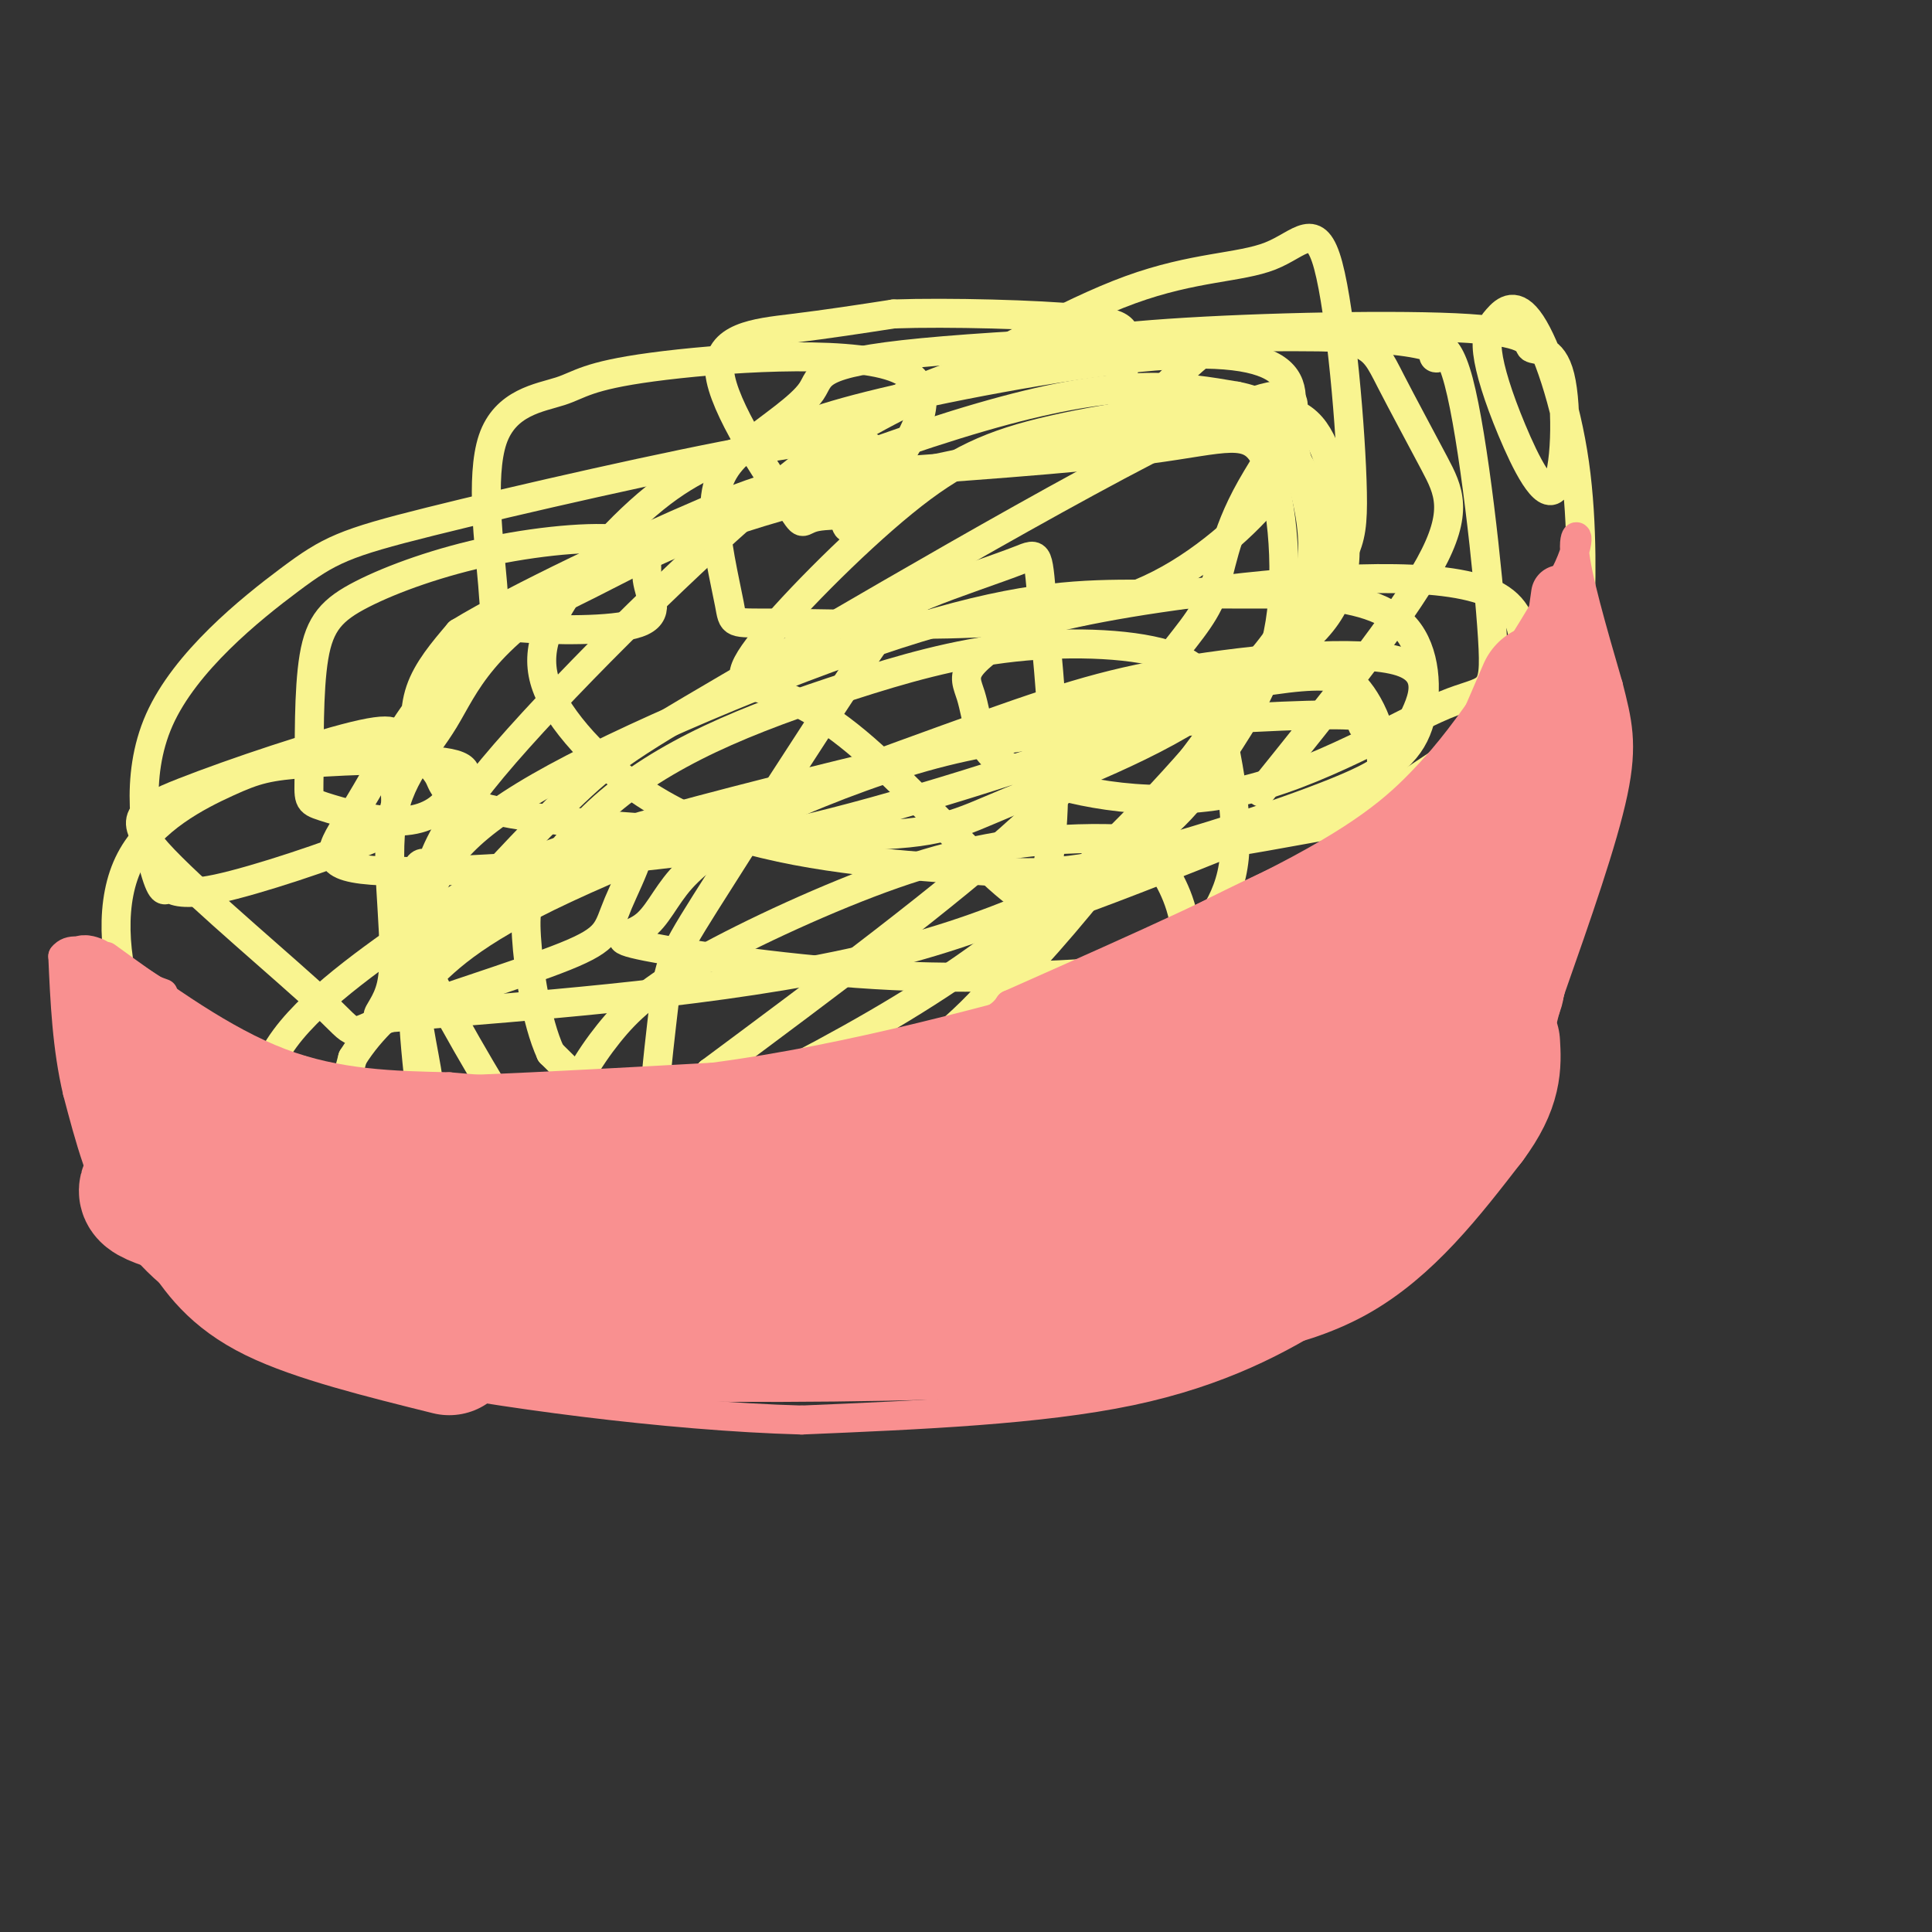 <svg viewBox='0 0 400 400' version='1.1' xmlns='http://www.w3.org/2000/svg' xmlns:xlink='http://www.w3.org/1999/xlink'><rect x="0" y="0" width="400" height="400" fill="#333333" stroke="none"/><g fill='none' stroke='#F9F490' stroke-width='6' stroke-linecap='round' stroke-linejoin='round'><path d='M85,200c12.641,-13.862 25.282,-27.724 34,-36c8.718,-8.276 13.515,-10.964 41,-27c27.485,-16.036 77.660,-45.418 97,-53c19.340,-7.582 7.845,6.637 2,17c-5.845,10.363 -6.041,16.871 -8,22c-1.959,5.129 -5.681,8.881 -11,16c-5.319,7.119 -12.234,17.605 -28,32c-15.766,14.395 -40.383,32.697 -65,51'/><path d='M147,222c-20.300,20.076 -38.551,44.768 -49,37c-10.449,-7.768 -13.096,-47.994 -13,-66c0.096,-18.006 2.934,-13.792 4,-14c1.066,-0.208 0.361,-4.838 13,-20c12.639,-15.162 38.623,-40.856 55,-55c16.377,-14.144 23.148,-16.740 35,-23c11.852,-6.260 28.786,-16.186 42,-21c13.214,-4.814 22.708,-4.516 29,-7c6.292,-2.484 9.382,-7.751 12,2c2.618,9.751 4.764,34.521 5,47c0.236,12.479 -1.436,12.667 -13,28c-11.564,15.333 -33.018,45.809 -50,65c-16.982,19.191 -29.491,27.095 -42,35'/><path d='M175,230c-14.507,12.898 -29.774,27.644 -36,23c-6.226,-4.644 -3.412,-28.676 -2,-41c1.412,-12.324 1.420,-12.939 9,-25c7.580,-12.061 22.731,-35.569 31,-48c8.269,-12.431 9.658,-13.785 15,-16c5.342,-2.215 14.639,-5.292 19,-7c4.361,-1.708 3.785,-2.048 5,11c1.215,13.048 4.220,39.482 0,57c-4.220,17.518 -15.667,26.119 -22,32c-6.333,5.881 -7.553,9.040 -16,12c-8.447,2.960 -24.120,5.720 -34,6c-9.880,0.280 -13.966,-1.920 -18,-5c-4.034,-3.080 -8.017,-7.040 -12,-11'/><path d='M114,218c-3.030,-6.603 -4.604,-17.609 -5,-24c-0.396,-6.391 0.385,-8.165 3,-12c2.615,-3.835 7.063,-9.730 13,-15c5.937,-5.270 13.363,-9.916 22,-14c8.637,-4.084 18.486,-7.605 29,-11c10.514,-3.395 21.691,-6.664 34,-8c12.309,-1.336 25.748,-0.739 33,2c7.252,2.739 8.318,7.619 10,16c1.682,8.381 3.980,20.264 2,29c-1.980,8.736 -8.239,14.327 -11,17c-2.761,2.673 -2.024,2.428 -11,3c-8.976,0.572 -27.665,1.960 -48,1c-20.335,-0.960 -42.317,-4.268 -51,-6c-8.683,-1.732 -4.069,-1.889 -1,-4c3.069,-2.111 4.591,-6.174 8,-10c3.409,-3.826 8.704,-7.413 14,-11'/><path d='M155,171c7.896,-4.277 20.635,-9.468 32,-13c11.365,-3.532 21.357,-5.404 38,-7c16.643,-1.596 39.938,-2.918 50,-3c10.062,-0.082 6.891,1.074 7,2c0.109,0.926 3.498,1.621 4,7c0.502,5.379 -1.885,15.442 -3,21c-1.115,5.558 -0.960,6.611 -11,12c-10.040,5.389 -30.275,15.113 -51,23c-20.725,7.887 -41.939,13.936 -65,17c-23.061,3.064 -47.968,3.143 -59,3c-11.032,-0.143 -8.189,-0.508 -8,-5c0.189,-4.492 -2.277,-13.113 -3,-21c-0.723,-7.887 0.295,-15.042 3,-22c2.705,-6.958 7.096,-13.721 26,-24c18.904,-10.279 52.320,-24.075 75,-31c22.680,-6.925 34.623,-6.979 46,-7c11.377,-0.021 22.189,-0.011 33,0'/><path d='M269,123c9.796,0.616 17.785,2.157 22,7c4.215,4.843 4.657,12.987 3,19c-1.657,6.013 -5.413,9.896 -18,16c-12.587,6.104 -34.006,14.431 -46,19c-11.994,4.569 -14.561,5.381 -22,-1c-7.439,-6.381 -19.748,-19.954 -29,-28c-9.252,-8.046 -15.447,-10.564 -20,-12c-4.553,-1.436 -7.462,-1.789 -2,-9c5.462,-7.211 19.297,-21.279 30,-30c10.703,-8.721 18.274,-12.094 31,-15c12.726,-2.906 30.607,-5.346 41,-5c10.393,0.346 13.298,3.478 16,11c2.702,7.522 5.201,19.435 2,28c-3.201,8.565 -12.100,13.783 -21,19'/><path d='M256,142c-17.708,8.282 -51.478,19.489 -75,26c-23.522,6.511 -36.795,8.328 -55,10c-18.205,1.672 -41.343,3.198 -51,2c-9.657,-1.198 -5.834,-5.121 -1,-13c4.834,-7.879 10.679,-19.714 19,-28c8.321,-8.286 19.118,-13.024 29,-18c9.882,-4.976 18.850,-10.191 39,-16c20.150,-5.809 51.482,-12.214 71,-15c19.518,-2.786 27.221,-1.955 32,1c4.779,2.955 6.635,8.035 8,12c1.365,3.965 2.240,6.816 0,14c-2.240,7.184 -7.595,18.701 -20,28c-12.405,9.299 -31.859,16.381 -43,21c-11.141,4.619 -13.968,6.775 -32,7c-18.032,0.225 -51.268,-1.481 -68,-4c-16.732,-2.519 -16.959,-5.850 -18,-8c-1.041,-2.150 -2.896,-3.117 -4,-6c-1.104,-2.883 -1.458,-7.681 0,-12c1.458,-4.319 4.729,-8.160 8,-12'/><path d='M95,131c11.571,-7.091 36.497,-18.818 51,-25c14.503,-6.182 18.583,-6.820 34,-8c15.417,-1.180 42.172,-2.903 58,-5c15.828,-2.097 20.729,-4.566 24,2c3.271,6.566 4.911,22.169 3,34c-1.911,11.831 -7.372,19.891 -12,27c-4.628,7.109 -8.423,13.269 -20,21c-11.577,7.731 -30.936,17.034 -60,23c-29.064,5.966 -67.833,8.596 -84,10c-16.167,1.404 -9.732,1.581 -8,-6c1.732,-7.581 -1.240,-22.921 0,-33c1.240,-10.079 6.693,-14.897 11,-22c4.307,-7.103 7.467,-16.489 29,-29c21.533,-12.511 61.438,-28.146 87,-35c25.562,-6.854 36.781,-4.927 48,-3'/><path d='M256,82c10.076,1.891 11.268,8.118 13,15c1.732,6.882 4.006,14.418 2,23c-2.006,8.582 -8.291,18.209 -18,30c-9.709,11.791 -22.843,25.745 -36,37c-13.157,11.255 -26.337,19.809 -41,28c-14.663,8.191 -30.808,16.018 -45,22c-14.192,5.982 -26.431,10.118 -41,14c-14.569,3.882 -31.466,7.511 -38,6c-6.534,-1.511 -2.703,-8.162 -1,-16c1.703,-7.838 1.277,-16.865 8,-26c6.723,-9.135 20.593,-18.379 30,-25c9.407,-6.621 14.351,-10.620 44,-19c29.649,-8.380 84.002,-21.141 113,-27c28.998,-5.859 32.640,-4.816 36,0c3.360,4.816 6.437,13.404 3,22c-3.437,8.596 -13.387,17.199 -17,22c-3.613,4.801 -0.889,5.800 -19,15c-18.111,9.200 -57.055,26.600 -96,44'/><path d='M153,247c-23.611,10.189 -34.638,13.661 -39,10c-4.362,-3.661 -2.057,-14.456 1,-23c3.057,-8.544 6.867,-14.836 11,-20c4.133,-5.164 8.590,-9.198 19,-15c10.410,-5.802 26.773,-13.371 40,-18c13.227,-4.629 23.318,-6.318 32,-7c8.682,-0.682 15.955,-0.357 19,0c3.045,0.357 1.863,0.746 3,3c1.137,2.254 4.594,6.373 6,13c1.406,6.627 0.763,15.763 -2,22c-2.763,6.237 -7.645,9.576 -13,14c-5.355,4.424 -11.184,9.934 -25,15c-13.816,5.066 -35.621,9.688 -64,12c-28.379,2.312 -63.333,2.315 -77,1c-13.667,-1.315 -6.048,-3.947 -1,-10c5.048,-6.053 7.524,-15.526 10,-25'/><path d='M73,219c4.026,-6.501 9.091,-10.253 14,-15c4.909,-4.747 9.661,-10.491 30,-20c20.339,-9.509 56.265,-22.785 79,-31c22.735,-8.215 32.278,-11.370 48,-14c15.722,-2.630 37.622,-4.734 46,-2c8.378,2.734 3.234,10.305 1,15c-2.234,4.695 -1.557,6.516 -12,11c-10.443,4.484 -32.006,11.633 -46,15c-13.994,3.367 -20.420,2.951 -34,2c-13.580,-0.951 -34.314,-2.436 -50,-8c-15.686,-5.564 -26.324,-15.206 -32,-23c-5.676,-7.794 -6.391,-13.741 -2,-22c4.391,-8.259 13.886,-18.831 22,-25c8.114,-6.169 14.845,-7.935 20,-10c5.155,-2.065 8.732,-4.430 23,-8c14.268,-3.570 39.226,-8.346 56,-10c16.774,-1.654 25.364,-0.187 29,3c3.636,3.187 2.318,8.093 1,13'/><path d='M266,90c0.714,3.420 1.999,5.469 -2,11c-3.999,5.531 -13.283,14.545 -24,20c-10.717,5.455 -22.869,7.350 -38,8c-15.131,0.650 -33.242,0.056 -42,0c-8.758,-0.056 -8.163,0.426 -9,-4c-0.837,-4.426 -3.105,-13.760 -3,-20c0.105,-6.240 2.583,-9.385 7,-13c4.417,-3.615 10.772,-7.698 13,-11c2.228,-3.302 0.330,-5.822 23,-8c22.670,-2.178 69.908,-4.014 91,-3c21.092,1.014 16.038,4.877 15,4c-1.038,-0.877 1.941,-6.492 5,5c3.059,11.492 6.197,40.093 7,53c0.803,12.907 -0.729,10.120 -10,14c-9.271,3.880 -26.281,14.428 -43,18c-16.719,3.572 -33.146,0.167 -42,-3c-8.854,-3.167 -10.136,-6.096 -11,-9c-0.864,-2.904 -1.309,-5.782 -2,-8c-0.691,-2.218 -1.626,-3.777 0,-6c1.626,-2.223 5.813,-5.112 10,-8'/><path d='M211,130c8.013,-2.775 23.046,-5.711 43,-8c19.954,-2.289 44.830,-3.929 55,1c10.170,4.929 5.634,16.427 4,25c-1.634,8.573 -0.364,14.222 -6,23c-5.636,8.778 -18.176,20.684 -31,29c-12.824,8.316 -25.931,13.040 -37,17c-11.069,3.960 -20.099,7.156 -27,8c-6.901,0.844 -11.673,-0.664 -13,-2c-1.327,-1.336 0.790,-2.499 2,-6c1.210,-3.501 1.514,-9.338 17,-13c15.486,-3.662 46.155,-5.147 58,-3c11.845,2.147 4.866,7.926 1,12c-3.866,4.074 -4.618,6.443 -16,12c-11.382,5.557 -33.395,14.302 -56,19c-22.605,4.698 -45.803,5.349 -69,6'/><path d='M136,250c-28.551,0.905 -65.428,0.166 -82,0c-16.572,-0.166 -12.839,0.239 -12,-3c0.839,-3.239 -1.214,-10.123 -1,-14c0.214,-3.877 2.696,-4.748 8,-7c5.304,-2.252 13.429,-5.884 14,-4c0.571,1.884 -6.412,9.283 -11,13c-4.588,3.717 -6.782,3.750 -11,-1c-4.218,-4.750 -10.460,-14.283 -14,-25c-3.540,-10.717 -4.380,-22.618 0,-31c4.380,-8.382 13.978,-13.247 20,-16c6.022,-2.753 8.467,-3.395 17,-4c8.533,-0.605 23.152,-1.173 29,0c5.848,1.173 2.924,4.086 0,7'/><path d='M93,165c-1.342,2.376 -4.695,4.814 -10,5c-5.305,0.186 -12.560,-1.882 -16,-3c-3.440,-1.118 -3.066,-1.286 -3,-7c0.066,-5.714 -0.176,-16.974 1,-24c1.176,-7.026 3.770,-9.819 10,-13c6.230,-3.181 16.095,-6.749 27,-9c10.905,-2.251 22.848,-3.184 28,-2c5.152,1.184 3.511,4.483 4,8c0.489,3.517 3.106,7.250 -2,9c-5.106,1.750 -17.936,1.516 -24,1c-6.064,-0.516 -5.363,-1.314 -6,-9c-0.637,-7.686 -2.612,-22.261 0,-30c2.612,-7.739 9.810,-8.643 14,-10c4.190,-1.357 5.370,-3.168 19,-5c13.630,-1.832 39.708,-3.686 50,0c10.292,3.686 4.798,12.910 1,19c-3.798,6.090 -5.899,9.045 -8,12'/><path d='M178,107c-1.884,2.593 -2.595,3.074 -3,1c-0.405,-2.074 -0.505,-6.704 0,-11c0.505,-4.296 1.614,-8.260 7,-12c5.386,-3.740 15.048,-7.258 24,-10c8.952,-2.742 17.194,-4.710 36,-6c18.806,-1.290 48.177,-1.901 62,-1c13.823,0.901 12.098,3.316 13,4c0.902,0.684 4.430,-0.363 6,6c1.570,6.363 1.181,20.137 -1,23c-2.181,2.863 -6.153,-5.184 -9,-12c-2.847,-6.816 -4.570,-12.403 -5,-16c-0.430,-3.597 0.432,-5.206 2,-7c1.568,-1.794 3.843,-3.774 7,1c3.157,4.774 7.197,16.300 9,29c1.803,12.700 1.370,26.573 1,34c-0.370,7.427 -0.677,8.408 -7,13c-6.323,4.592 -18.661,12.796 -31,21'/><path d='M289,164c-14.107,5.896 -33.873,10.136 -32,10c1.873,-0.136 25.386,-4.649 35,-6c9.614,-1.351 5.330,0.460 4,7c-1.330,6.540 0.294,17.808 0,25c-0.294,7.192 -2.507,10.309 -15,14c-12.493,3.691 -35.266,7.956 -44,8c-8.734,0.044 -3.430,-4.132 0,-7c3.430,-2.868 4.985,-4.429 6,-3c1.015,1.429 1.488,5.847 0,9c-1.488,3.153 -4.939,5.041 -7,7c-2.061,1.959 -2.732,3.988 -19,7c-16.268,3.012 -48.134,7.006 -80,11'/><path d='M137,246c-16.806,1.082 -18.820,-1.713 -20,-2c-1.180,-0.287 -1.526,1.934 -7,-6c-5.474,-7.934 -16.078,-26.024 -20,-34c-3.922,-7.976 -1.164,-5.839 0,-6c1.164,-0.161 0.734,-2.619 9,-9c8.266,-6.381 25.226,-16.686 31,-17c5.774,-0.314 0.360,9.362 -2,15c-2.360,5.638 -1.666,7.238 -11,11c-9.334,3.762 -28.695,9.687 -37,13c-8.305,3.313 -5.554,4.015 -13,-3c-7.446,-7.015 -25.089,-21.746 -33,-30c-7.911,-8.254 -6.092,-10.030 4,-14c10.092,-3.970 28.455,-10.134 37,-12c8.545,-1.866 7.273,0.567 6,3'/><path d='M81,155c1.056,2.923 0.698,8.729 1,12c0.302,3.271 1.266,4.006 -6,7c-7.266,2.994 -22.761,8.248 -31,10c-8.239,1.752 -9.221,0.003 -10,0c-0.779,-0.003 -1.355,1.741 -3,-4c-1.645,-5.741 -4.359,-18.968 1,-31c5.359,-12.032 18.791,-22.868 27,-29c8.209,-6.132 11.196,-7.561 29,-12c17.804,-4.439 50.424,-11.887 68,-15c17.576,-3.113 20.106,-1.892 22,-1c1.894,0.892 3.152,1.456 5,4c1.848,2.544 4.287,7.069 1,9c-3.287,1.931 -12.301,1.269 -16,2c-3.699,0.731 -2.084,2.856 -6,-3c-3.916,-5.856 -13.362,-19.692 -14,-27c-0.638,-7.308 7.532,-8.088 15,-9c7.468,-0.912 14.234,-1.956 21,-3'/><path d='M185,65c11.501,-0.399 29.753,0.102 39,1c9.247,0.898 9.488,2.191 9,7c-0.488,4.809 -1.707,13.133 1,13c2.707,-0.133 9.338,-8.723 15,-13c5.662,-4.277 10.355,-4.242 16,-4c5.645,0.242 12.242,0.692 16,2c3.758,1.308 4.677,3.474 7,8c2.323,4.526 6.048,11.411 9,17c2.952,5.589 5.129,9.883 -1,21c-6.129,11.117 -20.565,29.059 -35,47'/></g>
<g fill='none' stroke='#F99090' stroke-width='6' stroke-linecap='round' stroke-linejoin='round'><path d='M22,198c12.083,8.750 24.167,17.500 36,22c11.833,4.500 23.417,4.750 35,5'/><path d='M93,225c13.798,1.286 30.792,2.000 50,0c19.208,-2.000 40.631,-6.714 52,-10c11.369,-3.286 12.685,-5.143 14,-7'/><path d='M209,208c14.267,-6.378 42.933,-18.822 60,-28c17.067,-9.178 22.533,-15.089 28,-21'/><path d='M297,159c9.167,-10.167 18.083,-25.083 27,-40'/><path d='M324,119c4.333,-8.578 1.667,-10.022 2,-5c0.333,5.022 3.667,16.511 7,28'/><path d='M333,142c1.889,7.422 3.111,11.978 1,22c-2.111,10.022 -7.556,25.511 -13,41'/><path d='M321,205c-2.702,9.702 -2.958,13.458 -6,21c-3.042,7.542 -8.869,18.869 -16,27c-7.131,8.131 -15.565,13.065 -24,18'/><path d='M275,271c-9.822,6.311 -22.378,13.089 -41,17c-18.622,3.911 -43.311,4.956 -68,6'/><path d='M166,294c-28.000,-0.756 -64.000,-5.644 -85,-10c-21.000,-4.356 -27.000,-8.178 -33,-12'/><path d='M48,272c-9.578,-4.889 -17.022,-11.111 -22,-19c-4.978,-7.889 -7.489,-17.444 -10,-27'/><path d='M16,226c-2.167,-9.167 -2.583,-18.583 -3,-28'/><path d='M13,198c2.667,-3.500 10.833,1.750 19,7'/><path d='M32,205c3.167,1.167 1.583,0.583 0,0'/></g>
<g fill='none' stroke='#F99090' stroke-width='28' stroke-linecap='round' stroke-linejoin='round'><path d='M80,248c4.630,3.919 9.260,7.837 9,10c-0.260,2.163 -5.410,2.569 13,4c18.410,1.431 60.380,3.885 83,4c22.620,0.115 25.892,-2.110 31,-6c5.108,-3.890 12.054,-9.445 19,-15'/><path d='M235,245c6.250,-6.667 12.375,-15.833 24,-25c11.625,-9.167 28.750,-18.333 38,-27c9.250,-8.667 10.625,-16.833 12,-25'/><path d='M309,168c3.833,-8.333 7.417,-16.667 11,-25'/></g>
<g fill='none' stroke='#F99090' stroke-width='12' stroke-linecap='round' stroke-linejoin='round'><path d='M19,200c-1.833,-0.667 -3.667,-1.333 0,6c3.667,7.333 12.833,22.667 22,38'/><path d='M41,244c6.310,8.536 11.083,10.875 14,13c2.917,2.125 3.976,4.036 15,6c11.024,1.964 32.012,3.982 53,6'/><path d='M123,269c22.274,1.310 51.458,1.583 69,0c17.542,-1.583 23.440,-5.024 32,-10c8.560,-4.976 19.780,-11.488 31,-18'/><path d='M255,241c8.429,-4.179 14.000,-5.625 17,-10c3.000,-4.375 3.429,-11.679 5,-16c1.571,-4.321 4.286,-5.661 7,-7'/><path d='M284,208c3.000,-3.833 7.000,-9.917 11,-16'/><path d='M322,130c0.000,0.000 1.000,-7.000 1,-7'/><path d='M327,142c0.833,5.167 1.667,10.333 1,16c-0.667,5.667 -2.833,11.833 -5,18'/><path d='M323,176c-3.667,9.500 -10.333,24.250 -17,39'/><path d='M306,215c-3.667,9.133 -4.333,12.467 -9,19c-4.667,6.533 -13.333,16.267 -22,26'/><path d='M275,260c-6.044,6.533 -10.156,9.867 -16,12c-5.844,2.133 -13.422,3.067 -21,4'/><path d='M238,276c-9.667,0.667 -23.333,0.333 -37,0'/><path d='M201,276c-9.089,-0.933 -13.311,-3.267 -32,-4c-18.689,-0.733 -51.844,0.133 -85,1'/><path d='M84,273c-13.917,0.369 -6.208,0.792 -8,-1c-1.792,-1.792 -13.083,-5.798 -21,-13c-7.917,-7.202 -12.458,-17.601 -17,-28'/><path d='M38,231c-5.000,-8.667 -9.000,-16.333 -13,-24'/><path d='M25,207c0.378,-0.978 7.822,8.578 15,14c7.178,5.422 14.089,6.711 21,8'/><path d='M61,229c18.000,0.833 52.500,-1.083 87,-3'/><path d='M148,226c29.000,-3.833 58.000,-11.917 87,-20'/><path d='M235,206c19.933,-4.933 26.267,-7.267 34,-11c7.733,-3.733 16.867,-8.867 26,-14'/><path d='M295,181c4.622,-4.533 3.178,-8.867 1,-10c-2.178,-1.133 -5.089,0.933 -8,3'/><path d='M288,174c-1.422,3.667 -0.978,11.333 -19,22c-18.022,10.667 -54.511,24.333 -91,38'/><path d='M178,234c-20.219,8.635 -25.265,11.222 -37,15c-11.735,3.778 -30.159,8.748 -45,11c-14.841,2.252 -26.097,1.786 -33,0c-6.903,-1.786 -9.451,-4.893 -12,-8'/><path d='M51,252c-8.036,-5.321 -22.125,-14.625 -28,-21c-5.875,-6.375 -3.536,-9.821 -2,-12c1.536,-2.179 2.268,-3.089 3,-4'/><path d='M24,215c2.289,-1.067 6.511,-1.733 13,1c6.489,2.733 15.244,8.867 24,15'/><path d='M61,231c6.560,4.524 10.958,8.333 24,10c13.042,1.667 34.726,1.190 49,0c14.274,-1.190 21.137,-3.095 28,-5'/><path d='M162,236c6.766,-0.617 9.679,0.340 30,-5c20.321,-5.340 58.048,-16.976 74,-23c15.952,-6.024 10.129,-6.435 8,-8c-2.129,-1.565 -0.565,-4.282 1,-7'/><path d='M275,193c0.833,-3.333 2.417,-8.167 4,-13'/><path d='M279,180c-7.500,1.667 -28.250,12.333 -49,23'/><path d='M73,238c21.083,-0.417 42.167,-0.833 63,-4c20.833,-3.167 41.417,-9.083 62,-15'/><path d='M70,248c32.489,1.267 64.978,2.533 99,-1c34.022,-3.533 69.578,-11.867 90,-19c20.422,-7.133 25.711,-13.067 31,-19'/><path d='M290,209c7.844,-3.978 11.956,-4.422 16,-13c4.044,-8.578 8.022,-25.289 12,-42'/><path d='M318,154c2.333,-8.000 2.167,-7.000 2,-6'/><path d='M156,238c-0.244,1.644 -0.489,3.289 17,1c17.489,-2.289 52.711,-8.511 72,-14c19.289,-5.489 22.644,-10.244 26,-15'/><path d='M305,198c-3.673,9.367 -7.346,18.734 -14,27c-6.654,8.266 -16.289,15.432 -20,19c-3.711,3.568 -1.499,3.537 -15,8c-13.501,4.463 -42.715,13.418 -64,17c-21.285,3.582 -34.643,1.791 -48,0'/><path d='M144,269c-24.917,-2.667 -63.208,-9.333 -80,-13c-16.792,-3.667 -12.083,-4.333 -12,-9c0.083,-4.667 -4.458,-13.333 -9,-22'/><path d='M43,225c-1.048,-4.357 0.833,-4.250 9,0c8.167,4.250 22.619,12.643 26,16c3.381,3.357 -4.310,1.679 -12,0'/><path d='M66,241c-7.556,-1.956 -20.444,-6.844 -21,-5c-0.556,1.844 11.222,10.422 23,19'/></g>
<g fill='none' stroke='#F99090' stroke-width='28' stroke-linecap='round' stroke-linejoin='round'><path d='M153,260c9.222,0.489 18.444,0.978 30,0c11.556,-0.978 25.444,-3.422 46,-13c20.556,-9.578 47.778,-26.289 75,-43'/><path d='M304,204c11.671,-4.720 3.348,4.981 -1,11c-4.348,6.019 -4.722,8.356 -12,13c-7.278,4.644 -21.459,11.597 -35,17c-13.541,5.403 -26.440,9.258 -41,12c-14.560,2.742 -30.780,4.371 -47,6'/><path d='M168,263c-18.333,2.311 -40.667,5.089 -63,3c-22.333,-2.089 -44.667,-9.044 -67,-16'/><path d='M38,250c-11.536,-3.298 -6.875,-3.542 -6,-6c0.875,-2.458 -2.036,-7.131 0,-6c2.036,1.131 9.018,8.065 16,15'/><path d='M48,253c13.867,6.644 40.533,15.756 57,20c16.467,4.244 22.733,3.622 29,3'/><path d='M134,276c20.333,0.511 56.667,0.289 77,-1c20.333,-1.289 24.667,-3.644 29,-6'/><path d='M240,269c11.267,-1.689 24.933,-2.911 36,-9c11.067,-6.089 19.533,-17.044 28,-28'/><path d='M304,232c5.500,-7.333 5.250,-11.667 5,-16'/><path d='M93,279c-13.750,-3.417 -27.500,-6.833 -36,-11c-8.500,-4.167 -11.750,-9.083 -15,-14'/></g>
</svg>